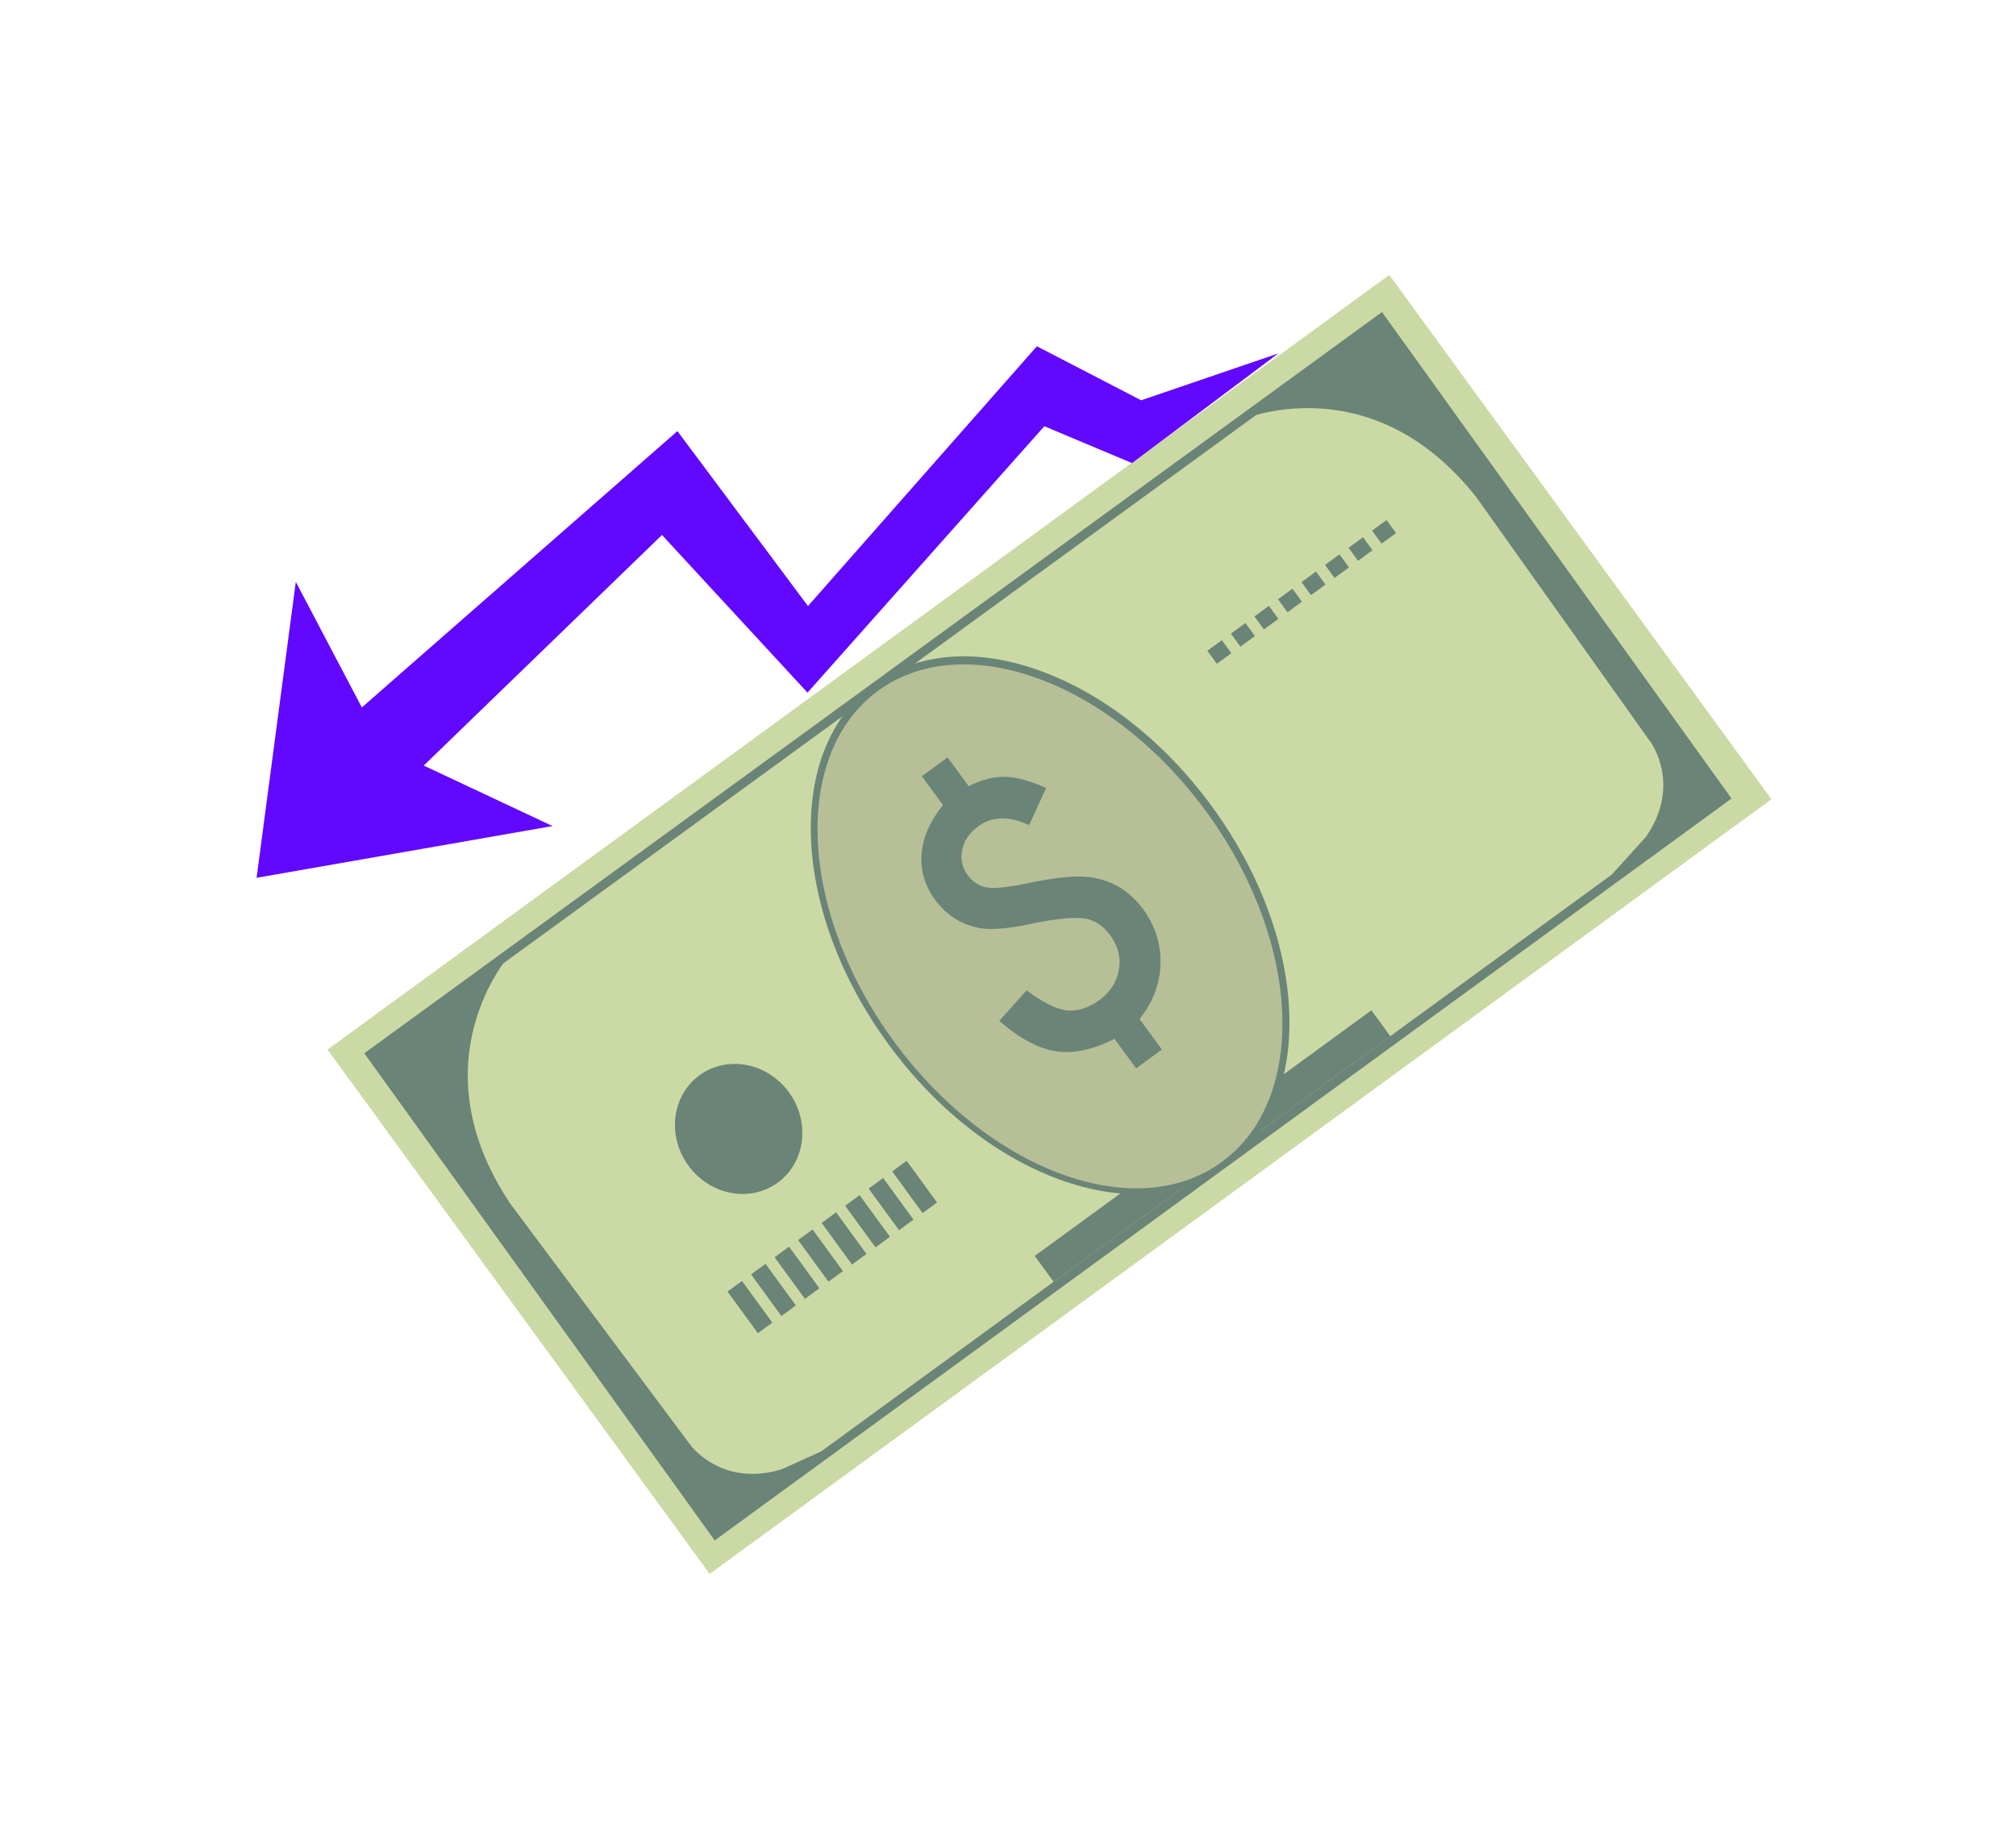 <svg width="110" height="100" viewBox="0 0 110 100" fill="none" xmlns="http://www.w3.org/2000/svg">
<path d="M75.806 15L17.87 57.267L38.721 85.875L96.657 43.608L75.806 15Z" fill="#CBD9A4"/>
<path d="M94.479 43.569L38.998 84.048L19.878 57.469L20.079 57.323L75.406 17.025L94.479 43.569ZM39.11 83.348L93.784 43.458L75.293 17.725L20.574 57.581L39.11 83.348Z" fill="#6A8478"/>
<path d="M67.614 22.951C67.614 22.951 74.727 19.772 80.551 27.124L90.078 40.513C90.078 40.513 91.771 42.836 89.809 45.659L87.755 47.931L94.132 43.513L75.35 17.375L67.614 22.951Z" fill="#6A8478"/>
<path d="M27.829 52.082C27.829 52.082 22.629 57.886 27.847 65.681L37.677 78.849C37.677 78.849 39.37 81.171 42.657 80.165L45.447 78.903L39.293 83.627L20.158 57.747L27.829 52.082Z" fill="#6A8478"/>
<path d="M42.438 64.525C43.953 63.42 44.225 61.213 43.046 59.596C41.867 57.978 39.684 57.563 38.169 58.668C36.654 59.773 36.382 61.98 37.561 63.597C38.74 65.215 40.923 65.63 42.438 64.525Z" fill="#6A8478"/>
<path d="M40.486 69.893L39.696 70.469L41.352 72.742L42.142 72.165L40.486 69.893Z" fill="#6A8478"/>
<path d="M41.77 68.957L40.98 69.533L42.636 71.805L43.426 71.229L41.77 68.957Z" fill="#6A8478"/>
<path d="M43.054 68.02L42.264 68.596L43.92 70.868L44.71 70.292L43.054 68.02Z" fill="#6A8478"/>
<path d="M44.337 67.083L43.547 67.659L45.203 69.931L45.993 69.355L44.337 67.083Z" fill="#6A8478"/>
<path d="M45.621 66.147L44.831 66.724L46.487 68.996L47.277 68.419L45.621 66.147Z" fill="#6A8478"/>
<path d="M46.904 65.211L46.114 65.787L47.77 68.059L48.56 67.483L46.904 65.211Z" fill="#6A8478"/>
<path d="M48.188 64.274L47.398 64.851L49.054 67.123L49.844 66.546L48.188 64.274Z" fill="#6A8478"/>
<path d="M49.472 63.338L48.682 63.914L50.338 66.186L51.128 65.61L49.472 63.338Z" fill="#6A8478"/>
<path d="M66.669 34.931L65.879 35.507L66.396 36.217L67.186 35.641L66.669 34.931Z" fill="#6A8478"/>
<path d="M67.953 33.995L67.163 34.571L67.681 35.281L68.471 34.705L67.953 33.995Z" fill="#6A8478"/>
<path d="M69.236 33.057L68.446 33.633L68.964 34.344L69.754 33.767L69.236 33.057Z" fill="#6A8478"/>
<path d="M70.52 32.121L69.731 32.697L70.248 33.407L71.038 32.831L70.52 32.121Z" fill="#6A8478"/>
<path d="M71.804 31.185L71.014 31.762L71.532 32.471L72.322 31.895L71.804 31.185Z" fill="#6A8478"/>
<path d="M73.088 30.248L72.298 30.825L72.815 31.535L73.605 30.958L73.088 30.248Z" fill="#6A8478"/>
<path d="M74.371 29.312L73.582 29.888L74.099 30.599L74.889 30.022L74.371 29.312Z" fill="#6A8478"/>
<path d="M75.655 28.376L74.865 28.952L75.382 29.662L76.172 29.086L75.655 28.376Z" fill="#6A8478"/>
<path d="M74.829 55.124L56.459 68.526L57.49 69.939L75.86 56.538L74.829 55.124Z" fill="#6A8478"/>
<path d="M66.892 63.644C64.504 65.385 61.259 65.631 57.753 64.335C54.3 63.059 50.996 60.432 48.45 56.939C45.904 53.445 44.413 49.495 44.254 45.816C44.092 42.081 45.318 39.064 47.705 37.322C50.092 35.581 53.338 35.335 56.843 36.631C60.296 37.907 63.6 40.534 66.146 44.027C68.693 47.521 70.183 51.471 70.343 55.15C70.504 58.885 69.279 61.902 66.892 63.644ZM48.147 37.928C43.602 41.244 44.009 49.574 49.056 56.497C54.102 63.42 61.905 66.354 66.45 63.038C70.995 59.722 70.587 51.392 65.541 44.469C60.495 37.546 52.692 34.612 48.147 37.928Z" fill="#6A8478"/>
<path d="M66.662 63.402C71.382 59.959 71.012 51.411 65.836 44.309C60.66 37.208 52.638 34.242 47.918 37.686C43.199 41.129 43.569 49.677 48.745 56.779C53.921 63.88 61.943 66.846 66.662 63.402Z" fill="#B7BF97"/>
<path d="M51.703 41.324L52.857 42.897C53.562 42.535 54.231 42.364 54.864 42.386C55.497 42.407 56.234 42.61 57.077 42.996L56.154 45.019C55.056 44.509 54.127 44.532 53.367 45.09C52.897 45.436 52.608 45.862 52.502 46.367C52.396 46.873 52.496 47.335 52.803 47.752C53.081 48.132 53.438 48.356 53.874 48.422C54.301 48.488 55.012 48.414 56.008 48.202C56.871 48.021 57.609 47.905 58.222 47.854C58.835 47.803 59.336 47.82 59.727 47.903C60.81 48.112 61.691 48.68 62.37 49.605C63.038 50.515 63.353 51.518 63.318 52.614C63.284 53.7 62.904 54.696 62.177 55.6L63.396 57.262L61.992 58.293L60.809 56.679C59.635 57.278 58.57 57.504 57.615 57.357C56.66 57.211 55.63 56.659 54.524 55.701L56.017 54.036C56.855 54.672 57.575 55.037 58.178 55.129C58.785 55.194 59.39 55.004 59.995 54.56C60.583 54.129 60.935 53.577 61.052 52.907C61.168 52.246 61.008 51.618 60.572 51.024C60.184 50.495 59.708 50.189 59.147 50.108C58.867 50.074 58.494 50.079 58.027 50.121C57.56 50.163 56.991 50.254 56.32 50.393C54.941 50.689 53.945 50.762 53.332 50.611C52.386 50.409 51.614 49.901 51.017 49.088C50.735 48.703 50.533 48.299 50.413 47.877C50.292 47.455 50.25 47.023 50.284 46.582C50.318 46.141 50.434 45.696 50.631 45.247C50.828 44.798 51.102 44.358 51.453 43.927L50.299 42.354L51.703 41.324Z" fill="#6A8478"/>
<path d="M69.753 19.282L62.266 21.84L56.576 18.893L44.086 33.067L36.962 23.522L19.744 38.599L16.14 31.746L14 47.895L30.149 45.071L23.12 41.771L36.12 29.19L44.06 37.792L56.983 23.256L61.766 25.267L69.753 19.282Z" fill="#6208FF"/>
</svg>
